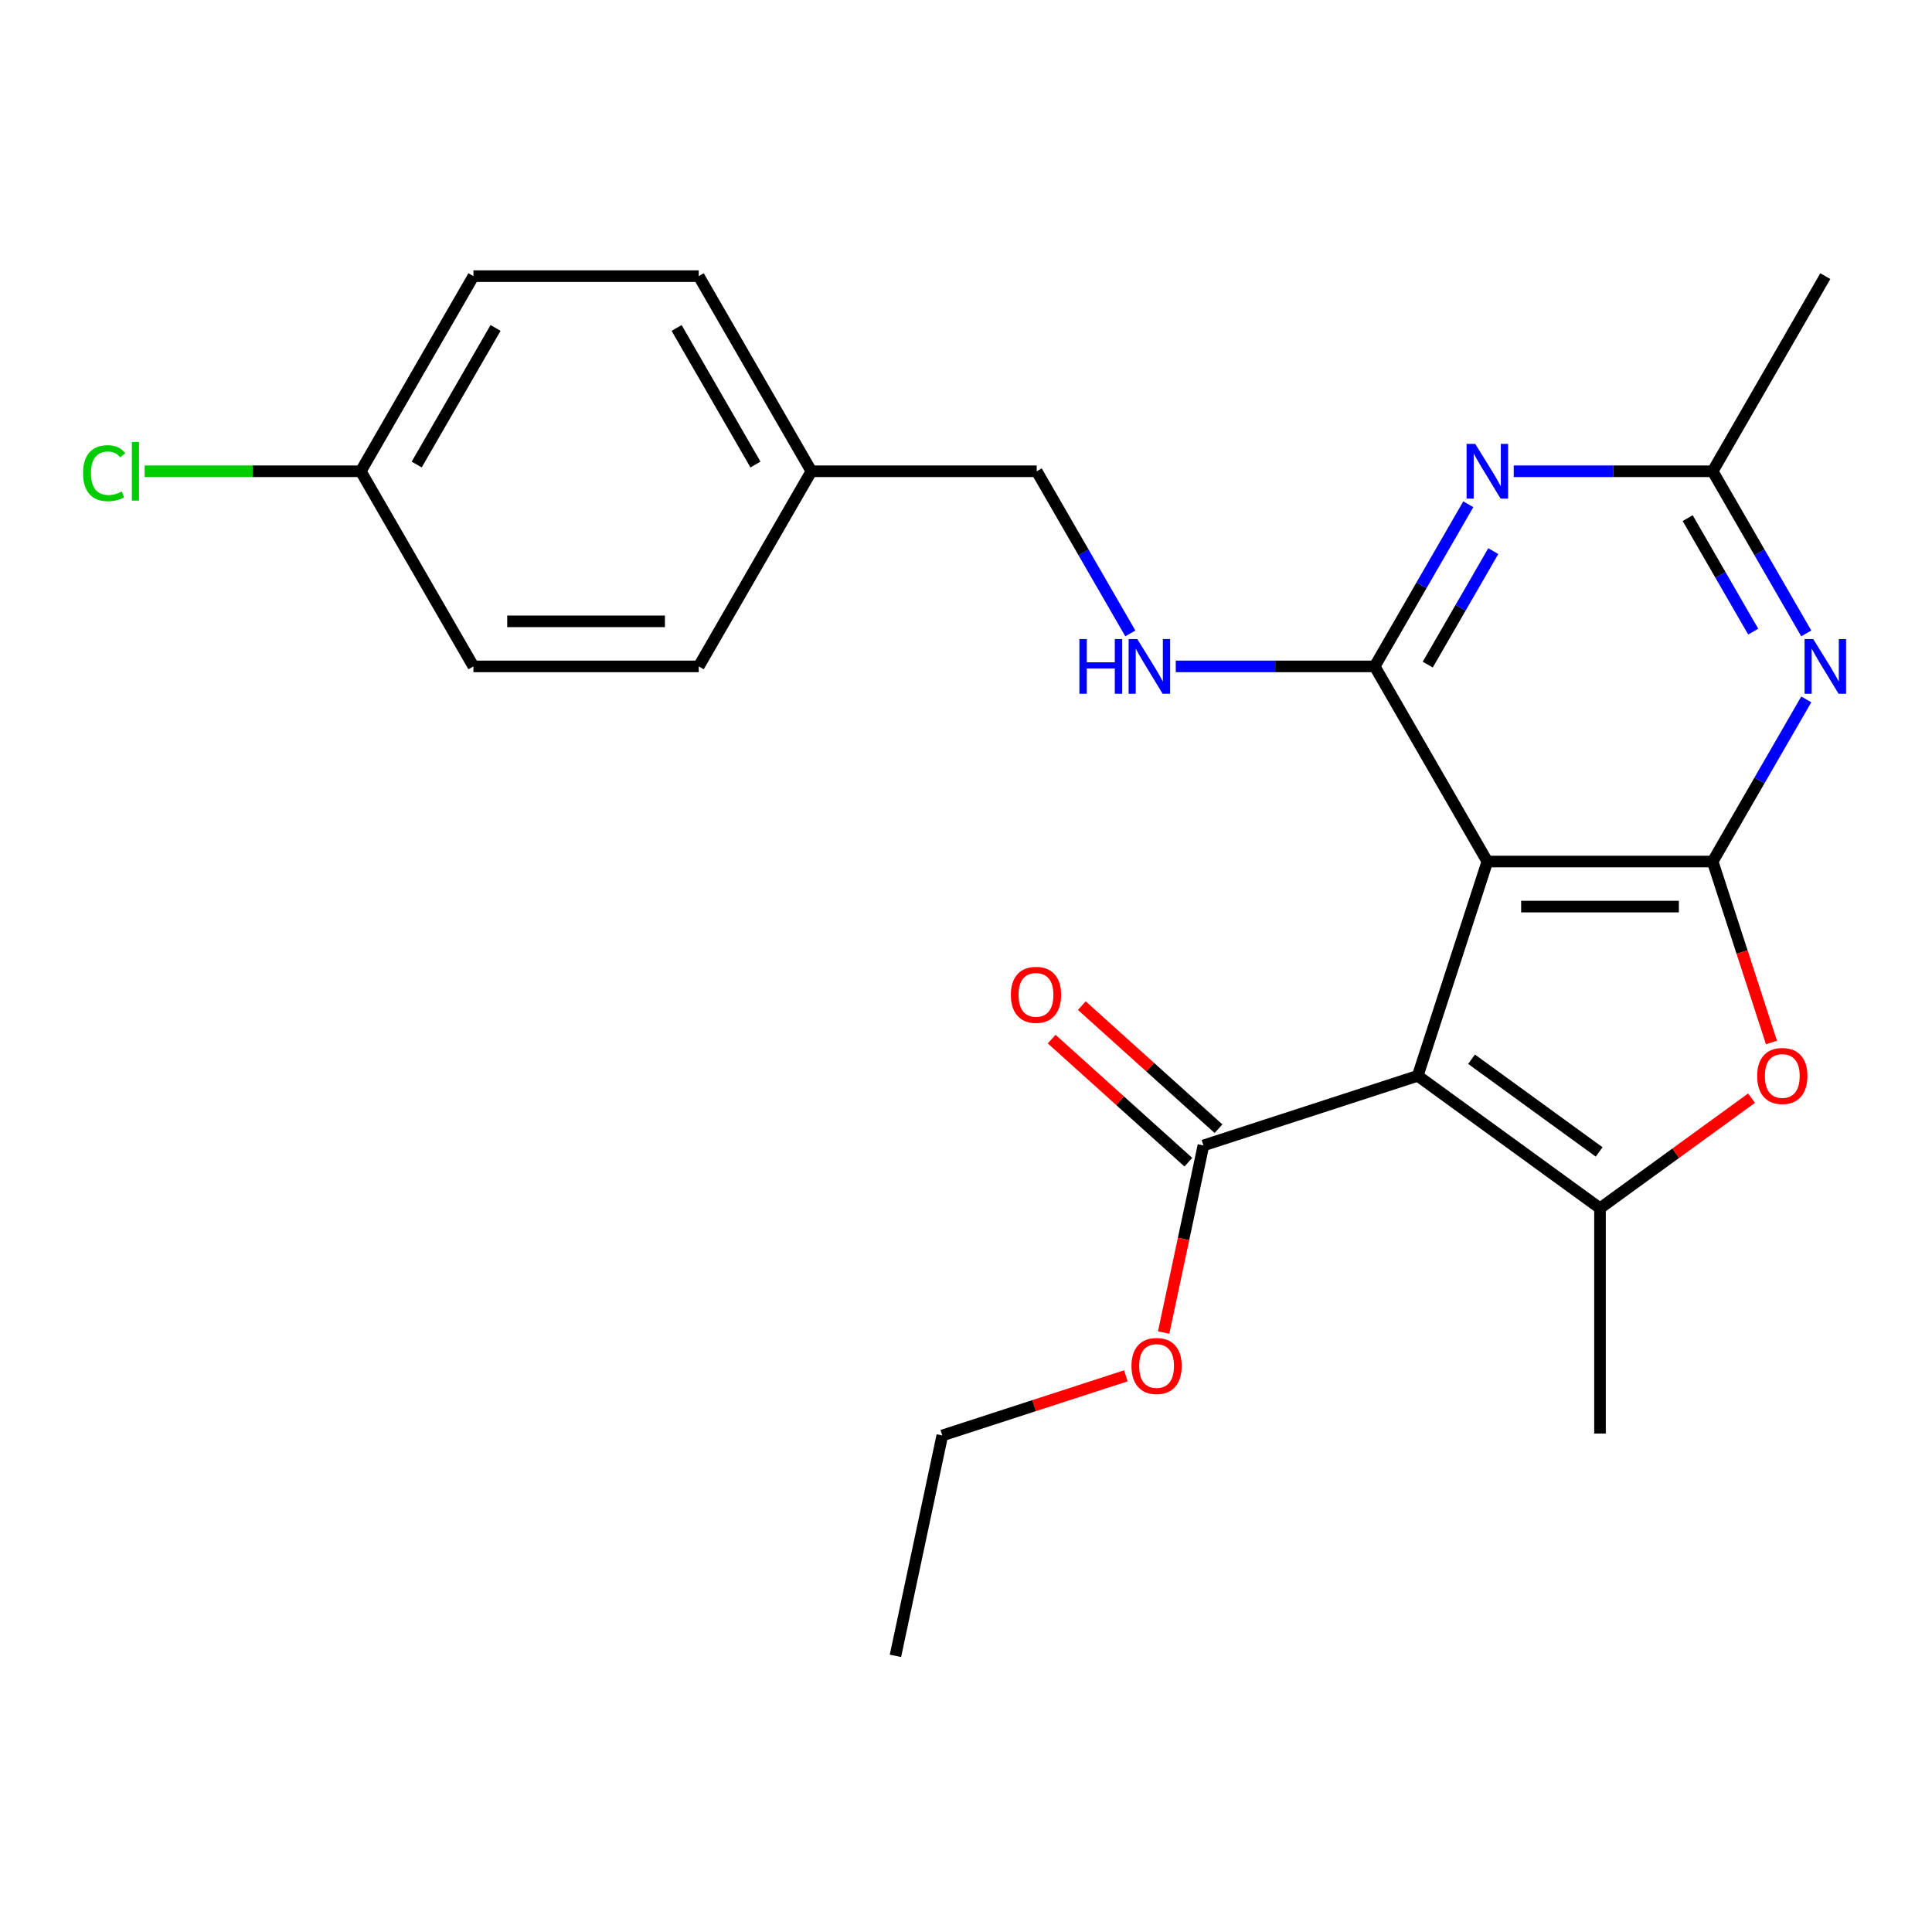 <?xml version='1.0' encoding='iso-8859-1'?>
<svg version='1.1' baseProfile='full'
              xmlns='http://www.w3.org/2000/svg'
                      xmlns:rdkit='http://www.rdkit.org/xml'
                      xmlns:xlink='http://www.w3.org/1999/xlink'
                  xml:space='preserve'
width='1000px' height='1000px' viewBox='0 0 1000 1000'>
<!-- END OF HEADER -->
<rect style='opacity:1.0;fill:#FFFFFF;stroke:none' width='1000' height='1000' x='0' y='0'> </rect>
<path class='bond-0' d='M 733.809,556.842 L 769.847,445.927' style='fill:none;fill-rule:evenodd;stroke:#000000;stroke-width:6px;stroke-linecap:butt;stroke-linejoin:miter;stroke-opacity:1' />
<path class='bond-3' d='M 733.809,556.842 L 828.159,625.392' style='fill:none;fill-rule:evenodd;stroke:#000000;stroke-width:6px;stroke-linecap:butt;stroke-linejoin:miter;stroke-opacity:1' />
<path class='bond-3' d='M 761.671,548.255 L 827.716,596.239' style='fill:none;fill-rule:evenodd;stroke:#000000;stroke-width:6px;stroke-linecap:butt;stroke-linejoin:miter;stroke-opacity:1' />
<path class='bond-7' d='M 733.809,556.842 L 622.894,592.881' style='fill:none;fill-rule:evenodd;stroke:#000000;stroke-width:6px;stroke-linecap:butt;stroke-linejoin:miter;stroke-opacity:1' />
<path class='bond-1' d='M 769.847,445.927 L 886.471,445.927' style='fill:none;fill-rule:evenodd;stroke:#000000;stroke-width:6px;stroke-linecap:butt;stroke-linejoin:miter;stroke-opacity:1' />
<path class='bond-1' d='M 787.341,469.252 L 868.977,469.252' style='fill:none;fill-rule:evenodd;stroke:#000000;stroke-width:6px;stroke-linecap:butt;stroke-linejoin:miter;stroke-opacity:1' />
<path class='bond-2' d='M 769.847,445.927 L 711.536,344.928' style='fill:none;fill-rule:evenodd;stroke:#000000;stroke-width:6px;stroke-linecap:butt;stroke-linejoin:miter;stroke-opacity:1' />
<path class='bond-5' d='M 886.471,445.927 L 910.697,403.966' style='fill:none;fill-rule:evenodd;stroke:#000000;stroke-width:6px;stroke-linecap:butt;stroke-linejoin:miter;stroke-opacity:1' />
<path class='bond-5' d='M 910.697,403.966 L 934.924,362.004' style='fill:none;fill-rule:evenodd;stroke:#0000FF;stroke-width:6px;stroke-linecap:butt;stroke-linejoin:miter;stroke-opacity:1' />
<path class='bond-24' d='M 886.471,445.927 L 901.69,492.767' style='fill:none;fill-rule:evenodd;stroke:#000000;stroke-width:6px;stroke-linecap:butt;stroke-linejoin:miter;stroke-opacity:1' />
<path class='bond-24' d='M 901.69,492.767 L 916.909,539.607' style='fill:none;fill-rule:evenodd;stroke:#FF0000;stroke-width:6px;stroke-linecap:butt;stroke-linejoin:miter;stroke-opacity:1' />
<path class='bond-6' d='M 711.536,344.928 L 735.762,302.967' style='fill:none;fill-rule:evenodd;stroke:#000000;stroke-width:6px;stroke-linecap:butt;stroke-linejoin:miter;stroke-opacity:1' />
<path class='bond-6' d='M 735.762,302.967 L 759.989,261.005' style='fill:none;fill-rule:evenodd;stroke:#0000FF;stroke-width:6px;stroke-linecap:butt;stroke-linejoin:miter;stroke-opacity:1' />
<path class='bond-6' d='M 739.003,344.002 L 755.962,314.629' style='fill:none;fill-rule:evenodd;stroke:#000000;stroke-width:6px;stroke-linecap:butt;stroke-linejoin:miter;stroke-opacity:1' />
<path class='bond-6' d='M 755.962,314.629 L 772.921,285.256' style='fill:none;fill-rule:evenodd;stroke:#0000FF;stroke-width:6px;stroke-linecap:butt;stroke-linejoin:miter;stroke-opacity:1' />
<path class='bond-9' d='M 711.536,344.928 L 660.052,344.928' style='fill:none;fill-rule:evenodd;stroke:#000000;stroke-width:6px;stroke-linecap:butt;stroke-linejoin:miter;stroke-opacity:1' />
<path class='bond-9' d='M 660.052,344.928 L 608.568,344.928' style='fill:none;fill-rule:evenodd;stroke:#0000FF;stroke-width:6px;stroke-linecap:butt;stroke-linejoin:miter;stroke-opacity:1' />
<path class='bond-4' d='M 828.159,625.392 L 867.376,596.899' style='fill:none;fill-rule:evenodd;stroke:#000000;stroke-width:6px;stroke-linecap:butt;stroke-linejoin:miter;stroke-opacity:1' />
<path class='bond-4' d='M 867.376,596.899 L 906.594,568.406' style='fill:none;fill-rule:evenodd;stroke:#FF0000;stroke-width:6px;stroke-linecap:butt;stroke-linejoin:miter;stroke-opacity:1' />
<path class='bond-13' d='M 828.159,625.392 L 828.159,742.015' style='fill:none;fill-rule:evenodd;stroke:#000000;stroke-width:6px;stroke-linecap:butt;stroke-linejoin:miter;stroke-opacity:1' />
<path class='bond-25' d='M 934.924,327.853 L 910.697,285.891' style='fill:none;fill-rule:evenodd;stroke:#0000FF;stroke-width:6px;stroke-linecap:butt;stroke-linejoin:miter;stroke-opacity:1' />
<path class='bond-25' d='M 910.697,285.891 L 886.471,243.93' style='fill:none;fill-rule:evenodd;stroke:#000000;stroke-width:6px;stroke-linecap:butt;stroke-linejoin:miter;stroke-opacity:1' />
<path class='bond-25' d='M 907.456,326.927 L 890.497,297.554' style='fill:none;fill-rule:evenodd;stroke:#0000FF;stroke-width:6px;stroke-linecap:butt;stroke-linejoin:miter;stroke-opacity:1' />
<path class='bond-25' d='M 890.497,297.554 L 873.539,268.18' style='fill:none;fill-rule:evenodd;stroke:#000000;stroke-width:6px;stroke-linecap:butt;stroke-linejoin:miter;stroke-opacity:1' />
<path class='bond-8' d='M 783.503,243.93 L 834.987,243.93' style='fill:none;fill-rule:evenodd;stroke:#0000FF;stroke-width:6px;stroke-linecap:butt;stroke-linejoin:miter;stroke-opacity:1' />
<path class='bond-8' d='M 834.987,243.93 L 886.471,243.93' style='fill:none;fill-rule:evenodd;stroke:#000000;stroke-width:6px;stroke-linecap:butt;stroke-linejoin:miter;stroke-opacity:1' />
<path class='bond-10' d='M 630.697,584.214 L 595.321,552.361' style='fill:none;fill-rule:evenodd;stroke:#000000;stroke-width:6px;stroke-linecap:butt;stroke-linejoin:miter;stroke-opacity:1' />
<path class='bond-10' d='M 595.321,552.361 L 559.945,520.508' style='fill:none;fill-rule:evenodd;stroke:#FF0000;stroke-width:6px;stroke-linecap:butt;stroke-linejoin:miter;stroke-opacity:1' />
<path class='bond-10' d='M 615.09,601.548 L 579.714,569.695' style='fill:none;fill-rule:evenodd;stroke:#000000;stroke-width:6px;stroke-linecap:butt;stroke-linejoin:miter;stroke-opacity:1' />
<path class='bond-10' d='M 579.714,569.695 L 544.338,537.842' style='fill:none;fill-rule:evenodd;stroke:#FF0000;stroke-width:6px;stroke-linecap:butt;stroke-linejoin:miter;stroke-opacity:1' />
<path class='bond-12' d='M 622.894,592.881 L 612.602,641.301' style='fill:none;fill-rule:evenodd;stroke:#000000;stroke-width:6px;stroke-linecap:butt;stroke-linejoin:miter;stroke-opacity:1' />
<path class='bond-12' d='M 612.602,641.301 L 602.31,689.72' style='fill:none;fill-rule:evenodd;stroke:#FF0000;stroke-width:6px;stroke-linecap:butt;stroke-linejoin:miter;stroke-opacity:1' />
<path class='bond-21' d='M 886.471,243.93 L 944.782,142.931' style='fill:none;fill-rule:evenodd;stroke:#000000;stroke-width:6px;stroke-linecap:butt;stroke-linejoin:miter;stroke-opacity:1' />
<path class='bond-11' d='M 585.054,327.853 L 560.827,285.891' style='fill:none;fill-rule:evenodd;stroke:#0000FF;stroke-width:6px;stroke-linecap:butt;stroke-linejoin:miter;stroke-opacity:1' />
<path class='bond-11' d='M 560.827,285.891 L 536.601,243.93' style='fill:none;fill-rule:evenodd;stroke:#000000;stroke-width:6px;stroke-linecap:butt;stroke-linejoin:miter;stroke-opacity:1' />
<path class='bond-15' d='M 536.601,243.93 L 419.978,243.93' style='fill:none;fill-rule:evenodd;stroke:#000000;stroke-width:6px;stroke-linecap:butt;stroke-linejoin:miter;stroke-opacity:1' />
<path class='bond-22' d='M 582.731,712.127 L 535.231,727.561' style='fill:none;fill-rule:evenodd;stroke:#FF0000;stroke-width:6px;stroke-linecap:butt;stroke-linejoin:miter;stroke-opacity:1' />
<path class='bond-22' d='M 535.231,727.561 L 487.731,742.994' style='fill:none;fill-rule:evenodd;stroke:#000000;stroke-width:6px;stroke-linecap:butt;stroke-linejoin:miter;stroke-opacity:1' />
<path class='bond-14' d='M 186.731,243.93 L 245.043,142.931' style='fill:none;fill-rule:evenodd;stroke:#000000;stroke-width:6px;stroke-linecap:butt;stroke-linejoin:miter;stroke-opacity:1' />
<path class='bond-14' d='M 215.678,240.442 L 256.496,169.743' style='fill:none;fill-rule:evenodd;stroke:#000000;stroke-width:6px;stroke-linecap:butt;stroke-linejoin:miter;stroke-opacity:1' />
<path class='bond-16' d='M 186.731,243.93 L 130.797,243.93' style='fill:none;fill-rule:evenodd;stroke:#000000;stroke-width:6px;stroke-linecap:butt;stroke-linejoin:miter;stroke-opacity:1' />
<path class='bond-16' d='M 130.797,243.93 L 74.863,243.93' style='fill:none;fill-rule:evenodd;stroke:#00CC00;stroke-width:6px;stroke-linecap:butt;stroke-linejoin:miter;stroke-opacity:1' />
<path class='bond-26' d='M 186.731,243.93 L 245.043,344.928' style='fill:none;fill-rule:evenodd;stroke:#000000;stroke-width:6px;stroke-linecap:butt;stroke-linejoin:miter;stroke-opacity:1' />
<path class='bond-19' d='M 419.978,243.93 L 361.666,344.928' style='fill:none;fill-rule:evenodd;stroke:#000000;stroke-width:6px;stroke-linecap:butt;stroke-linejoin:miter;stroke-opacity:1' />
<path class='bond-20' d='M 419.978,243.93 L 361.666,142.931' style='fill:none;fill-rule:evenodd;stroke:#000000;stroke-width:6px;stroke-linecap:butt;stroke-linejoin:miter;stroke-opacity:1' />
<path class='bond-20' d='M 391.031,240.442 L 350.213,169.743' style='fill:none;fill-rule:evenodd;stroke:#000000;stroke-width:6px;stroke-linecap:butt;stroke-linejoin:miter;stroke-opacity:1' />
<path class='bond-17' d='M 245.043,344.928 L 361.666,344.928' style='fill:none;fill-rule:evenodd;stroke:#000000;stroke-width:6px;stroke-linecap:butt;stroke-linejoin:miter;stroke-opacity:1' />
<path class='bond-17' d='M 262.536,321.604 L 344.172,321.604' style='fill:none;fill-rule:evenodd;stroke:#000000;stroke-width:6px;stroke-linecap:butt;stroke-linejoin:miter;stroke-opacity:1' />
<path class='bond-18' d='M 245.043,142.931 L 361.666,142.931' style='fill:none;fill-rule:evenodd;stroke:#000000;stroke-width:6px;stroke-linecap:butt;stroke-linejoin:miter;stroke-opacity:1' />
<path class='bond-23' d='M 487.731,742.994 L 463.484,857.069' style='fill:none;fill-rule:evenodd;stroke:#000000;stroke-width:6px;stroke-linecap:butt;stroke-linejoin:miter;stroke-opacity:1' />
<path  class='atom-5' d='M 909.509 556.922
Q 909.509 550.122, 912.869 546.322
Q 916.229 542.522, 922.509 542.522
Q 928.789 542.522, 932.149 546.322
Q 935.509 550.122, 935.509 556.922
Q 935.509 563.802, 932.109 567.722
Q 928.709 571.602, 922.509 571.602
Q 916.269 571.602, 912.869 567.722
Q 909.509 563.842, 909.509 556.922
M 922.509 568.402
Q 926.829 568.402, 929.149 565.522
Q 931.509 562.602, 931.509 556.922
Q 931.509 551.362, 929.149 548.562
Q 926.829 545.722, 922.509 545.722
Q 918.189 545.722, 915.829 548.522
Q 913.509 551.322, 913.509 556.922
Q 913.509 562.642, 915.829 565.522
Q 918.189 568.402, 922.509 568.402
' fill='#FF0000'/>
<path  class='atom-6' d='M 938.522 330.768
L 947.802 345.768
Q 948.722 347.248, 950.202 349.928
Q 951.682 352.608, 951.762 352.768
L 951.762 330.768
L 955.522 330.768
L 955.522 359.088
L 951.642 359.088
L 941.682 342.688
Q 940.522 340.768, 939.282 338.568
Q 938.082 336.368, 937.722 335.688
L 937.722 359.088
L 934.042 359.088
L 934.042 330.768
L 938.522 330.768
' fill='#0000FF'/>
<path  class='atom-7' d='M 763.587 229.77
L 772.867 244.77
Q 773.787 246.25, 775.267 248.93
Q 776.747 251.61, 776.827 251.77
L 776.827 229.77
L 780.587 229.77
L 780.587 258.09
L 776.707 258.09
L 766.747 241.69
Q 765.587 239.77, 764.347 237.57
Q 763.147 235.37, 762.787 234.69
L 762.787 258.09
L 759.107 258.09
L 759.107 229.77
L 763.587 229.77
' fill='#0000FF'/>
<path  class='atom-10' d='M 558.693 330.768
L 562.533 330.768
L 562.533 342.808
L 577.013 342.808
L 577.013 330.768
L 580.853 330.768
L 580.853 359.088
L 577.013 359.088
L 577.013 346.008
L 562.533 346.008
L 562.533 359.088
L 558.693 359.088
L 558.693 330.768
' fill='#0000FF'/>
<path  class='atom-10' d='M 588.653 330.768
L 597.933 345.768
Q 598.853 347.248, 600.333 349.928
Q 601.813 352.608, 601.893 352.768
L 601.893 330.768
L 605.653 330.768
L 605.653 359.088
L 601.773 359.088
L 591.813 342.688
Q 590.653 340.768, 589.413 338.568
Q 588.213 336.368, 587.853 335.688
L 587.853 359.088
L 584.173 359.088
L 584.173 330.768
L 588.653 330.768
' fill='#0000FF'/>
<path  class='atom-11' d='M 523.226 514.925
Q 523.226 508.125, 526.586 504.325
Q 529.946 500.525, 536.226 500.525
Q 542.506 500.525, 545.866 504.325
Q 549.226 508.125, 549.226 514.925
Q 549.226 521.805, 545.826 525.725
Q 542.426 529.605, 536.226 529.605
Q 529.986 529.605, 526.586 525.725
Q 523.226 521.845, 523.226 514.925
M 536.226 526.405
Q 540.546 526.405, 542.866 523.525
Q 545.226 520.605, 545.226 514.925
Q 545.226 509.365, 542.866 506.565
Q 540.546 503.725, 536.226 503.725
Q 531.906 503.725, 529.546 506.525
Q 527.226 509.325, 527.226 514.925
Q 527.226 520.645, 529.546 523.525
Q 531.906 526.405, 536.226 526.405
' fill='#FF0000'/>
<path  class='atom-13' d='M 585.646 707.036
Q 585.646 700.236, 589.006 696.436
Q 592.366 692.636, 598.646 692.636
Q 604.926 692.636, 608.286 696.436
Q 611.646 700.236, 611.646 707.036
Q 611.646 713.916, 608.246 717.836
Q 604.846 721.716, 598.646 721.716
Q 592.406 721.716, 589.006 717.836
Q 585.646 713.956, 585.646 707.036
M 598.646 718.516
Q 602.966 718.516, 605.286 715.636
Q 607.646 712.716, 607.646 707.036
Q 607.646 701.476, 605.286 698.676
Q 602.966 695.836, 598.646 695.836
Q 594.326 695.836, 591.966 698.636
Q 589.646 701.436, 589.646 707.036
Q 589.646 712.756, 591.966 715.636
Q 594.326 718.516, 598.646 718.516
' fill='#FF0000'/>
<path  class='atom-17' d='M 42.988 244.91
Q 42.988 237.87, 46.268 234.19
Q 49.588 230.47, 55.868 230.47
Q 61.708 230.47, 64.828 234.59
L 62.188 236.75
Q 59.908 233.75, 55.868 233.75
Q 51.588 233.75, 49.308 236.63
Q 47.068 239.47, 47.068 244.91
Q 47.068 250.51, 49.388 253.39
Q 51.748 256.27, 56.308 256.27
Q 59.428 256.27, 63.068 254.39
L 64.188 257.39
Q 62.708 258.35, 60.468 258.91
Q 58.228 259.47, 55.748 259.47
Q 49.588 259.47, 46.268 255.71
Q 42.988 251.95, 42.988 244.91
' fill='#00CC00'/>
<path  class='atom-17' d='M 68.268 228.75
L 71.948 228.75
L 71.948 259.11
L 68.268 259.11
L 68.268 228.75
' fill='#00CC00'/>
</svg>
